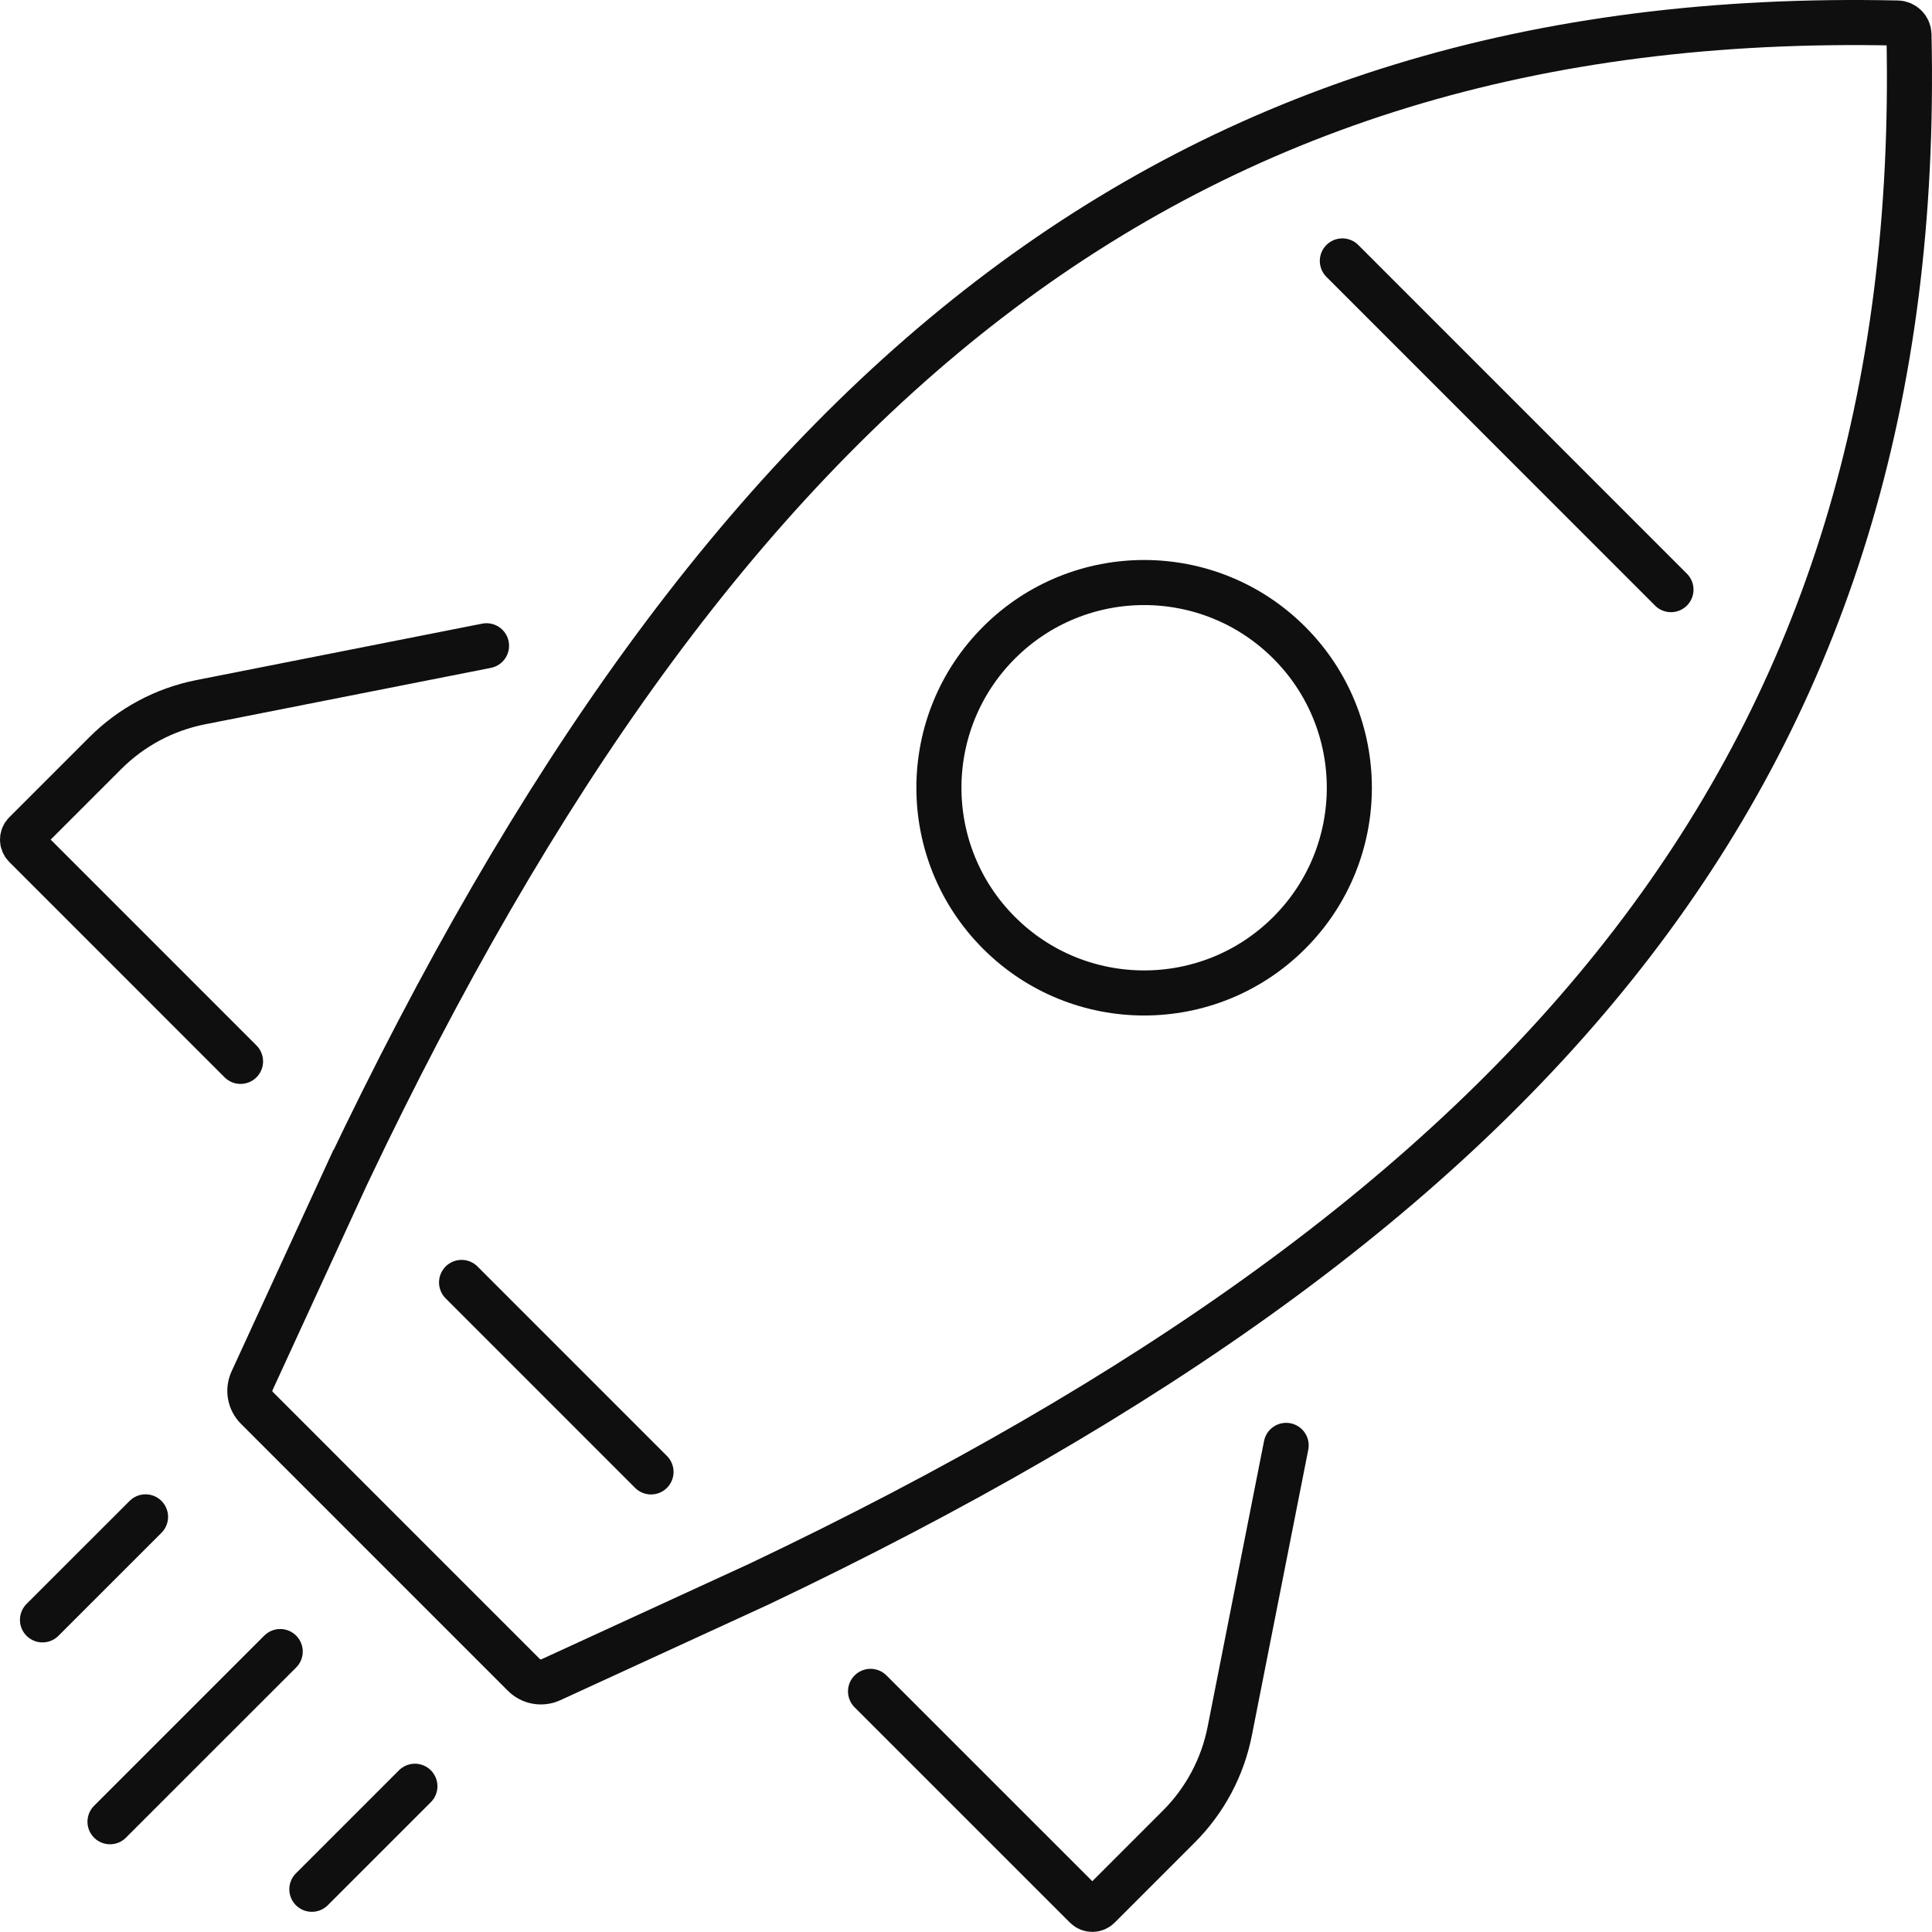 <?xml version="1.0" encoding="UTF-8"?>
<svg xmlns="http://www.w3.org/2000/svg" id="b" data-name="Layer 2" width="209.806" height="209.796" viewBox="0 0 209.806 209.796">
  <g id="c" data-name="Layer 1">
    <g>
      <path d="M140.003,101.305c-8.703,8.702-22.813,8.701-31.515-.003-8.702-8.704-8.701-22.814.003-31.515,8.703-8.702,22.813-8.701,31.515.003,8.702,8.703,8.7,22.813-.003,31.515Z" fill="none" stroke="#0f0f0f" stroke-linecap="round" stroke-miterlimit="10" stroke-width="4.895"></path>
      <line x1="145.773" y1="28.335" x2="181.46" y2="64.032" fill="none" stroke="#0f0f0f" stroke-linecap="round" stroke-miterlimit="10" stroke-width="4.895"></line>
      <line x1="50.124" y1="139.265" x2="70.697" y2="159.843" fill="none" stroke="#0f0f0f" stroke-linecap="round" stroke-miterlimit="10" stroke-width="4.895"></line>
      <path d="M52.834,70.126l-31.044,6.13c-3.918.774-7.518,2.694-10.342,5.518l-8.715,8.713c-.382.382-.382,1,0,1.382l23.388,23.392" fill="none" stroke="#0f0f0f" stroke-linecap="round" stroke-miterlimit="10" stroke-width="4.895"></path>
      <path d="M139.67,156.961l-6.129,31.044c-.774,3.918-2.694,7.518-5.518,10.342l-8.713,8.715c-.381.382-1,.382-1.382,0l-23.392-23.388" fill="none" stroke="#0f0f0f" stroke-linecap="round" stroke-miterlimit="10" stroke-width="4.895"></path>
      <path d="M37.783,127.305C78.121,42.589,127.161.744,206.063,2.501c.674.015,1.228.57,1.243,1.243,1.743,78.903-40.109,127.935-124.833,168.259l-22.646,10.406c-.994.457-2.167.246-2.941-.527l-28.988-28.992c-.773-.774-.984-1.947-.527-2.941l10.411-22.644Z" fill="none" stroke="#0f0f0f" stroke-linecap="round" stroke-miterlimit="10" stroke-width="4.895"></path>
      <line x1="30.43" y1="179.351" x2="11.946" y2="197.832" fill="none" stroke="#0f0f0f" stroke-linecap="round" stroke-miterlimit="10" stroke-width="4.895"></line>
      <line x1="15.805" y1="164.723" x2="4.614" y2="175.911" fill="none" stroke="#0f0f0f" stroke-linecap="round" stroke-miterlimit="10" stroke-width="4.895"></line>
      <line x1="45.056" y1="193.978" x2="33.866" y2="205.167" fill="none" stroke="#0f0f0f" stroke-linecap="round" stroke-miterlimit="10" stroke-width="4.895"></line>
    </g>
  </g>
</svg>
